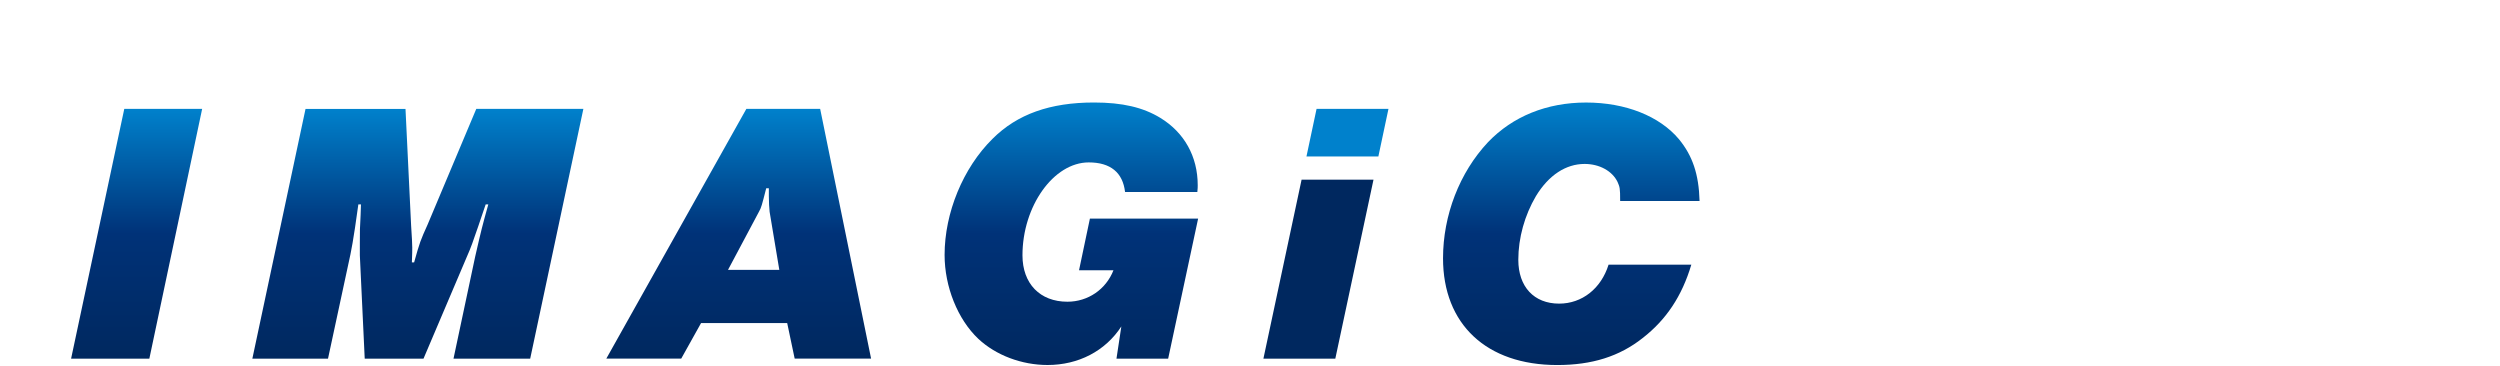 <?xml version="1.0" encoding="UTF-8"?><svg id="plas" xmlns="http://www.w3.org/2000/svg" xmlns:xlink="http://www.w3.org/1999/xlink" viewBox="0 0 800 117"><defs><style>.cls-1{fill:#0081cc;}.cls-2{fill:url(#_名称未設定グラデーション_2-5);}.cls-3{fill:url(#_名称未設定グラデーション_2-3);}.cls-4{fill:url(#_名称未設定グラデーション_2-4);}.cls-5{fill:#00285f;}.cls-6{fill:url(#_名称未設定グラデーション_2);}.cls-7{fill:url(#_名称未設定グラデーション_2-2);}.cls-8{fill:none;}</style><linearGradient id="_名称未設定グラデーション_2" x1="43.72" y1="114.77" x2="43.72" y2="34.84" gradientUnits="userSpaceOnUse"><stop offset="0" stop-color="#00285f"/><stop offset=".5" stop-color="#003278"/><stop offset="1" stop-color="#0081cc"/></linearGradient><linearGradient id="_名称未設定グラデーション_2-2" x1="133.74" x2="133.74" xlink:href="#_名称未設定グラデーション_2"/><linearGradient id="_名称未設定グラデーション_2-3" x1="236.38" x2="236.38" xlink:href="#_名称未設定グラデーション_2"/><linearGradient id="_名称未設定グラデーション_2-4" x1="342.83" y1="116.8" x2="342.83" y2="32.8" xlink:href="#_名称未設定グラデーション_2"/><linearGradient id="_名称未設定グラデーション_2-5" x1="502.81" y1="116.8" x2="502.81" y2="32.8" xlink:href="#_名称未設定グラデーション_2"/></defs><rect class="cls-8" width="800" height="117"/><path class="cls-6" d="m64.69,34.84l-16.9,79.93h-25.04l17.02-79.93h24.92Z"/><path class="cls-7" d="m169.69,114.77h-24.57l6.95-32.71c2.04-8.87,2.16-9.35,4.19-16.66h-.84c-.96,2.99-1.08,2.99-2.4,7.07-1.56,4.56-2.4,6.95-3.48,9.35l-14.02,32.95h-18.81l-1.56-33.07v-3.95c0-3.95,0-4.79.24-8.87l.12-3.47h-.84q-.48,3.11-1.08,7.55c-.6,4.07-.96,5.87-1.44,8.39l-7.19,33.43h-24.21l17.02-79.93h31.99l1.8,37.38q.36,5.39.36,6.95c0,1.2,0,1.68-.12,4.79h.72c1.8-6.47,2.04-7.07,4.31-12.1l15.58-37.03h34.27l-17.02,79.93Z"/><path class="cls-3" d="m224.34,103.38l-6.35,11.38h-23.97l44.82-79.93h23.61l16.3,79.93h-24.45l-2.4-11.38h-27.56Zm21.93-35.71c-.12-1.08-.24-3-.24-4.91v-2.52h-.84c-1.44,5.63-1.56,6.11-2.28,7.43l-9.95,18.69h16.42l-3.12-18.69Z"/><path class="cls-4" d="m345.29,86.49l3.48-16.54h34.63l-9.59,44.82h-16.54l1.56-10.31c-5.15,7.91-13.78,12.34-23.61,12.34-8.27,0-16.54-3.11-22.17-8.39-6.59-6.23-10.78-16.66-10.78-26.84,0-13.42,5.87-27.8,15.34-37.15,7.91-7.91,18.45-11.62,32.47-11.62,9.11,0,15.7,1.56,21.21,4.91,7.67,4.68,11.98,12.34,11.98,21.57,0,.36,0,1.2-.12,2.16h-23.13c-.72-6.23-4.67-9.47-11.62-9.47-11.26,0-21.21,14.02-21.21,29.72,0,9.11,5.63,14.86,14.38,14.86,6.59,0,12.34-3.95,14.74-10.07h-11.02Z"/><polygon class="cls-5" points="439.52 57.49 427.3 114.77 404.29 114.77 416.51 57.49 439.52 57.49"/><polygon class="cls-1" points="444.31 34.84 441.08 50.06 418.07 50.06 421.3 34.84 444.31 34.84"/><path class="cls-2" d="m518.45,64.32c0-4.19-.12-4.43-.84-6.11-1.68-3.47-5.75-5.75-10.54-5.75-5.99,0-11.5,3.59-15.58,10.31-3.59,6.11-5.63,13.3-5.63,20.37,0,8.63,5.03,14.02,13.06,14.02,7.31,0,13.42-4.79,15.82-12.46h26.48c-3,10.07-8.03,17.61-15.58,23.48-7.43,5.87-16.18,8.63-27.32,8.63-22.65,0-36.55-13.06-36.55-34.15,0-13.78,5.27-27.44,14.38-37.15,7.91-8.27,18.81-12.7,31.4-12.7s23.49,4.32,29.72,11.74c4.32,5.27,6.35,11.14,6.59,19.77h-25.4Z"/></svg>
